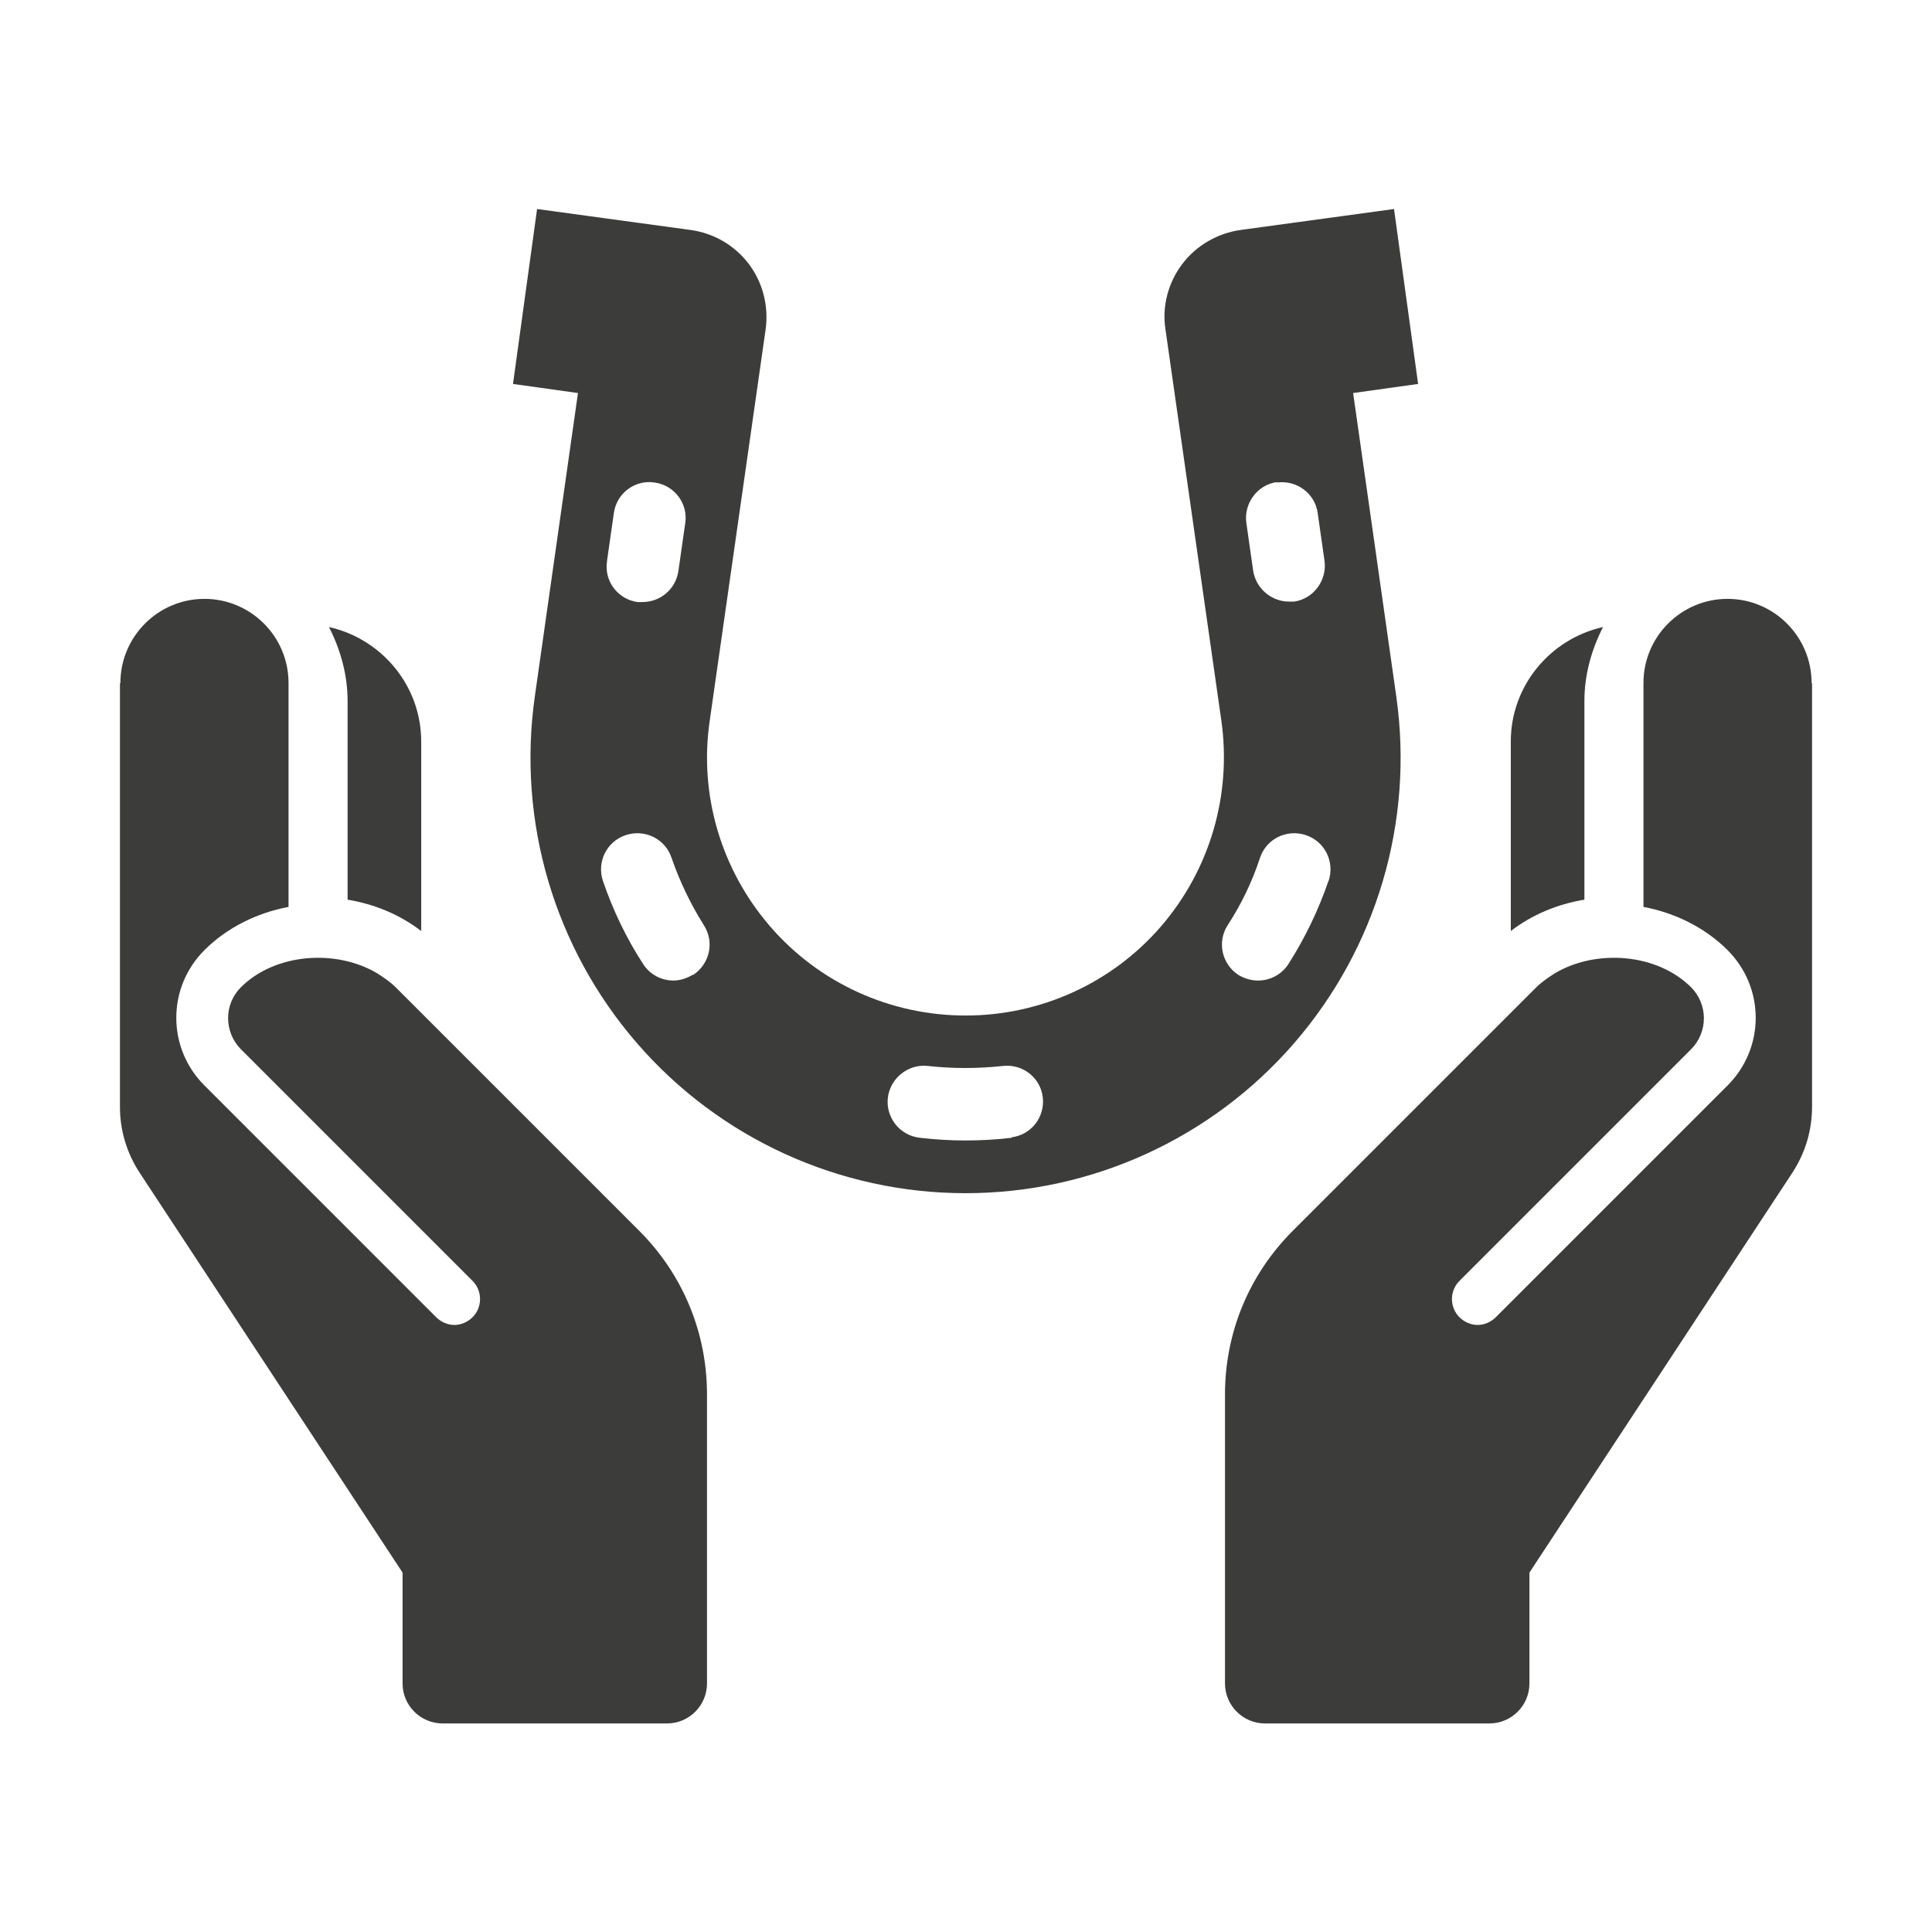 <?xml version="1.0" encoding="UTF-8"?>
<svg xmlns="http://www.w3.org/2000/svg" id="b" data-name="Calque 2" viewBox="0 0 42.52 42.52">
  <defs>
    <style>
      .d {
        fill: #fff;
      }

      .e {
        fill: #3c3c3b;
      }

    </style>
    <title>bien-être animal</title>
  </defs>
  <g id="c" data-name="Calque 14">
    <g>
      <g>
        <path class="e" d="m29.78,8.65l1.43-.2-.53-3.85-3.37.46c-.51.07-.98.34-1.29.75s-.45.93-.37,1.44l1.23,8.61c.23,1.63-.25,3.28-1.33,4.53-1.08,1.25-2.65,1.96-4.3,1.96s-3.22-.71-4.3-1.96c-1.08-1.25-1.57-2.9-1.33-4.53l1.23-8.61c.07-.51-.06-1.03-.37-1.44-.31-.41-.77-.68-1.29-.75l-3.37-.46-.53,3.85,1.43.2-.95,6.68c-.39,2.75.43,5.53,2.25,7.63,1.82,2.1,4.46,3.3,7.23,3.3s5.41-1.2,7.23-3.3c1.82-2.1,2.64-4.88,2.25-7.63l-.95-6.68Zm-16.42,3.69l.15-1.05c.06-.43.46-.74.9-.67.43.06.74.46.67.9l-.15,1.05c-.06.4-.4.68-.79.68-.04,0-.08,0-.11,0-.43-.06-.74-.46-.67-.9Zm1.89,9.11c-.13.08-.28.13-.43.13-.26,0-.52-.13-.67-.37-.37-.57-.66-1.18-.88-1.82-.14-.42.08-.87.5-1.01.42-.14.87.08,1.01.5.18.52.42,1.02.71,1.48.24.37.13.86-.24,1.1Zm7.02,3.59c-.33.04-.68.06-1.02.06s-.67-.02-1.01-.06c-.44-.05-.75-.45-.7-.88s.45-.75.88-.7c.54.06,1.1.06,1.65,0,.44-.05.83.26.88.69.05.44-.26.83-.69.88Zm5.83-14.42c.44-.06.84.24.9.67l.15,1.05c.06.43-.24.84-.67.9-.04,0-.08,0-.11,0-.39,0-.73-.29-.79-.68l-.15-1.05c-.06-.43.24-.84.67-.9Zm1.14,8.76c-.22.64-.51,1.25-.88,1.83-.15.24-.41.37-.67.37-.15,0-.29-.04-.43-.12-.37-.24-.48-.73-.24-1.1.3-.46.54-.96.71-1.48.14-.42.59-.64,1.01-.5.42.14.64.59.5,1.01Z"></path>
        <g>
          <g>
            <path class="e" d="m34.87,15.43c0-.59.16-1.14.41-1.63-1.16.26-2.03,1.29-2.03,2.52v4.17c.47-.36,1.02-.59,1.62-.69v-4.37Z"></path>
            <path class="e" d="m39.87,15.03c0-1.02-.83-1.85-1.85-1.85s-1.85.83-1.85,1.85v4.93c.7.13,1.36.46,1.85.95.4.4.62.93.62,1.49s-.22,1.09-.62,1.49l-5.1,5.1c-.11.11-.26.17-.4.17s-.29-.06-.4-.17c-.22-.22-.22-.58,0-.8l5.1-5.1c.18-.18.28-.43.28-.68s-.1-.5-.28-.68c-.75-.75-2.09-.85-3-.31-.14.09-.29.19-.41.31l-5.36,5.36c-.96.96-1.49,2.24-1.49,3.6v6.36c0,.48.39.88.88.88h4.94c.48,0,.88-.39.88-.88v-2.44l5.78-8.79c.29-.44.44-.94.44-1.46v-9.32Z"></path>
          </g>
          <g>
            <path class="e" d="m7.65,15.43c0-.59-.16-1.14-.41-1.63,1.16.26,2.03,1.29,2.03,2.52v4.17c-.47-.36-1.02-.59-1.62-.69v-4.37Z"></path>
            <path class="e" d="m2.65,15.03c0-1.02.83-1.85,1.85-1.85,1.02,0,1.85.83,1.85,1.85v4.93c-.7.13-1.36.46-1.85.95-.4.4-.62.93-.62,1.49,0,.56.22,1.09.62,1.49l5.1,5.1c.11.11.26.17.4.17s.29-.06.4-.17c.22-.22.22-.58,0-.8l-5.1-5.1c-.18-.18-.28-.43-.28-.68,0-.26.1-.5.28-.68.75-.75,2.09-.85,3-.31.14.09.29.19.41.31l5.36,5.36c.96.96,1.49,2.24,1.49,3.6v6.36c0,.48-.39.88-.88.88h-4.94c-.48,0-.88-.39-.88-.88v-2.44s-5.78-8.79-5.78-8.79c-.29-.44-.44-.94-.44-1.46v-9.32Z"></path>
          </g>
        </g>
      </g>
    </g>
  </g>
</svg>

